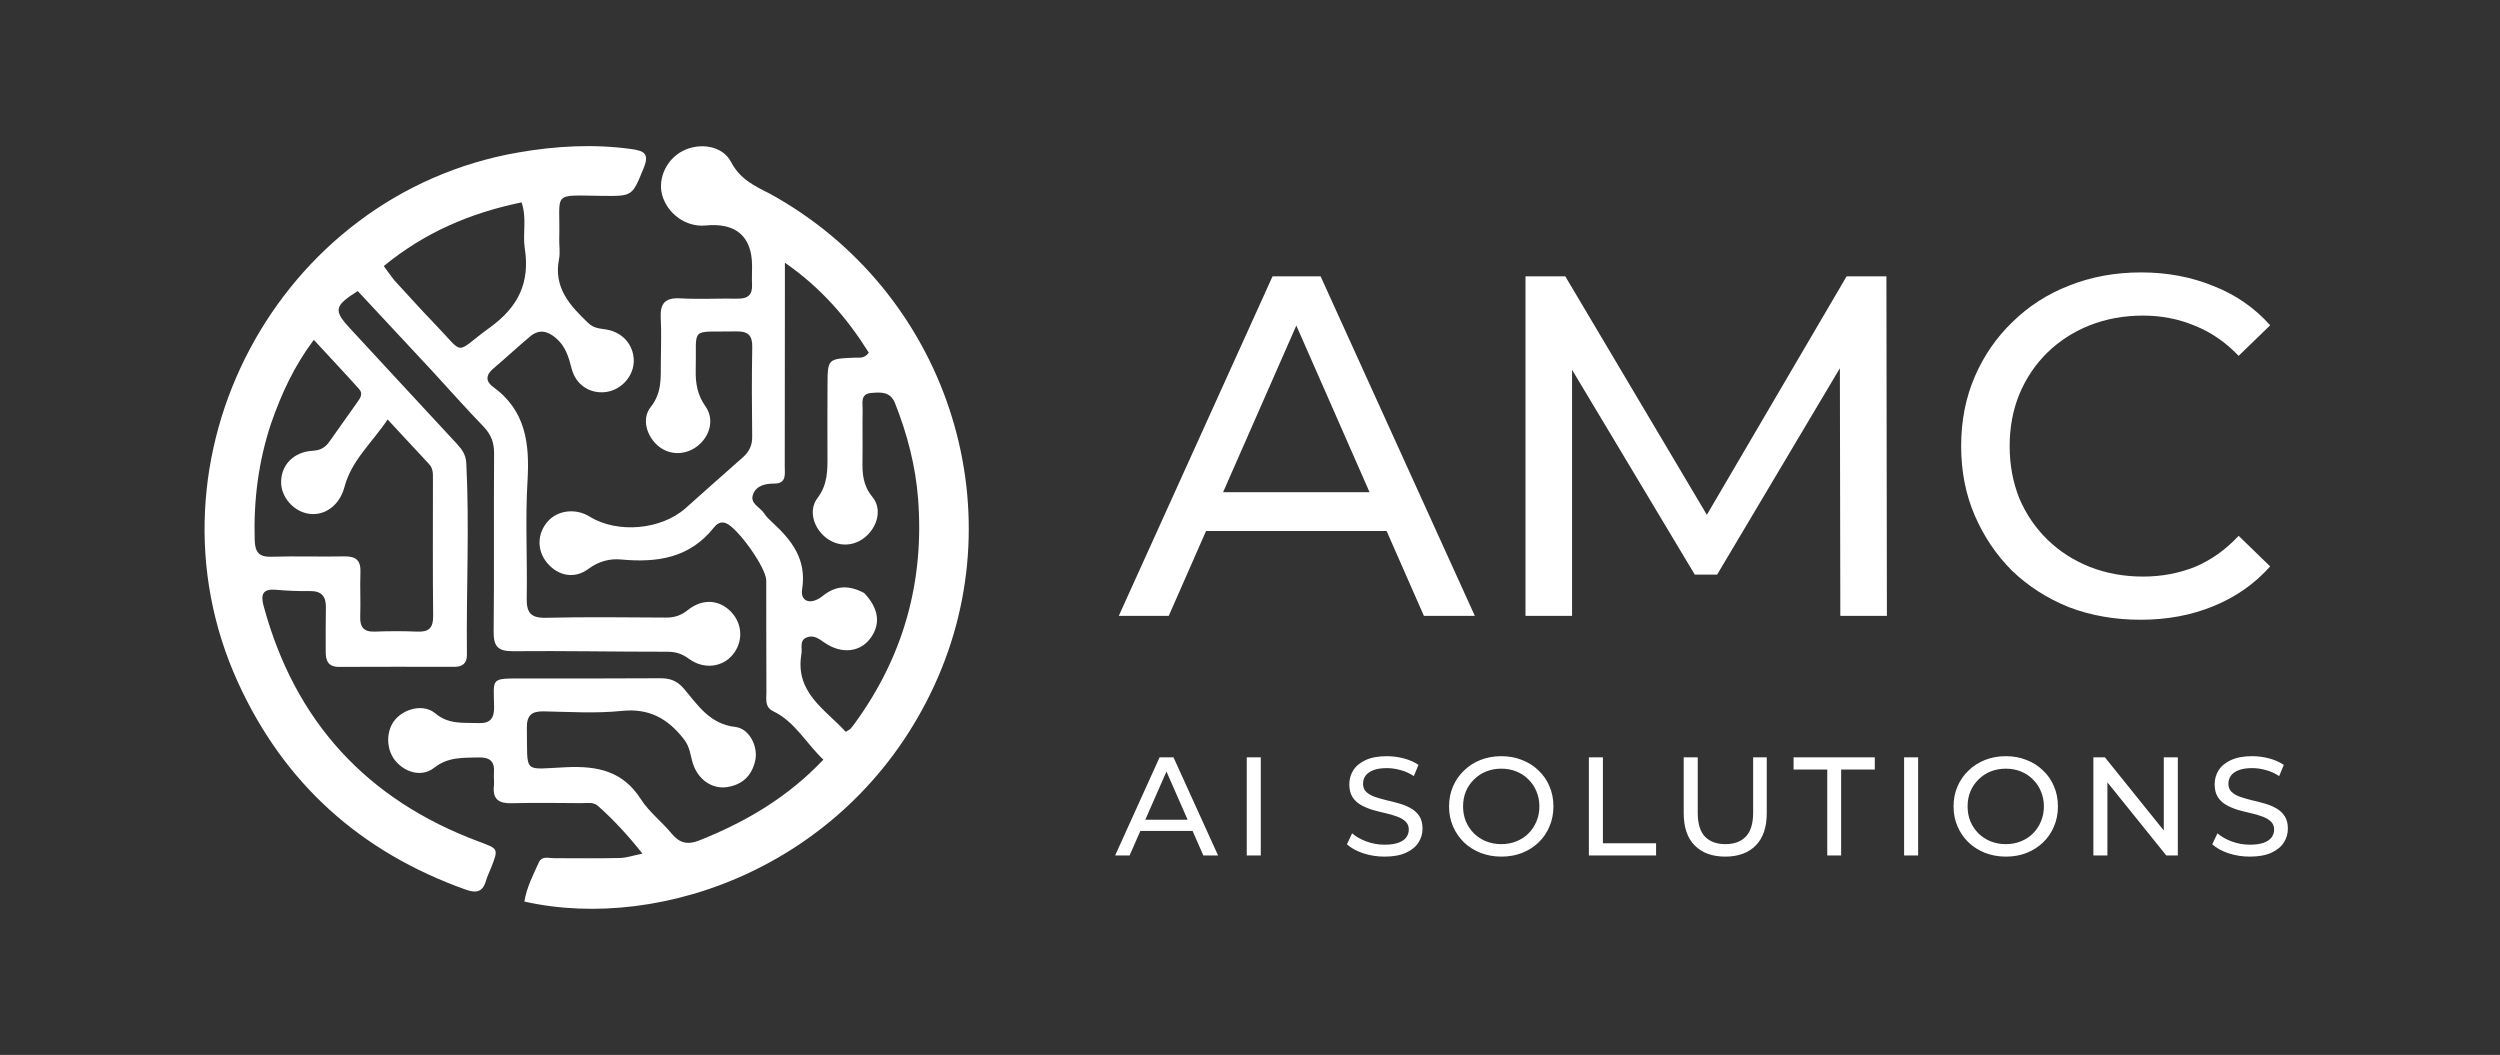 <svg width="1711" height="722" viewBox="0 0 1711 722" fill="none" xmlns="http://www.w3.org/2000/svg">
<rect x="0" y="0" width="1711" height="722" fill="#333333" stroke="none"/>
<path d="M527.156 132.716C647.353 198.932 696.294 346.278 639.312 469.438C582.856 591.463 453.562 638.354 358.897 617.025C360.382 607.434 364.855 598.9 368.781 590.24C370.875 585.621 375.32 587.34 379.071 587.349C394.151 587.387 409.236 587.555 424.308 587.216C428.8 587.115 433.259 585.512 439.695 584.196C429.786 571.74 420.002 561.11 409.148 551.483C406.077 548.758 401.748 549.691 397.92 549.673C382.057 549.598 366.185 549.291 350.334 549.731C341.579 549.974 337.053 547.244 338.018 537.886C338.334 534.825 337.816 531.683 338.062 528.609C338.671 520.997 335.033 518.203 327.741 518.393C317.029 518.672 306.737 517.891 297.093 525.499C288.666 532.148 276.868 528.701 270.255 520.262C264.018 512.301 264.183 499.637 270.62 492.307C277.307 484.692 290.137 481.674 297.943 488.245C307.19 496.028 317.227 494.463 327.491 494.877C335.65 495.206 338.288 491.5 338.16 483.695C337.832 463.802 335.467 464.367 357.623 464.35C388.963 464.325 420.303 464.421 451.642 464.203C458.556 464.155 463.323 465.745 468.278 471.603C477.679 482.72 485.832 495.526 503.226 497.517C512.922 498.626 518.835 510.878 516.949 520.136C514.793 530.716 508.093 537.218 497.314 538.724C487.263 540.129 477.892 533.478 474.376 523.005C472.461 517.303 472.363 511.418 468.134 505.994C457.103 491.843 444.457 484.617 425.627 486.545C408.012 488.349 390.064 487.233 372.275 486.854C363.905 486.675 360.442 489.5 360.588 498.219C361.122 530.248 357.36 526.42 387.565 525.073C409.166 524.109 426.314 527.733 438.696 547.082C444.24 555.744 452.933 562.326 459.555 570.381C465.021 577.029 470.532 578.426 478.666 575.173C510.223 562.554 538.962 545.865 563.514 519.904C551.604 508.59 544.16 494.055 529.385 486.877C523.203 483.874 524.57 478.61 524.54 473.879C524.379 448.344 524.507 422.807 524.425 397.272C524.397 388.431 504.567 360.816 496.627 357.98C492.885 356.644 490.322 358.853 488.557 361.08C472.036 381.931 449.76 385.214 425.2 382.923C417.189 382.176 409.7 384.156 402.583 389.435C393.118 396.456 381.944 394.091 374.604 385.445C367.361 376.913 367.475 365.294 374.884 356.868C381.706 349.11 394.065 347.679 403.536 353.55C422.483 365.295 452.477 362.671 469.198 347.807C482.207 336.242 495.182 324.638 508.251 313.141C512.56 309.351 514.865 305.058 514.793 299.049C514.548 278.545 514.461 258.032 514.843 237.533C514.995 229.411 511.908 226.661 503.941 226.816C471.215 227.453 476.943 222.816 476.163 253.127C475.929 262.212 477.226 270.187 482.819 278.107C489.071 286.96 485.946 298.397 477.616 305.069C469.468 311.596 458.596 311.779 450.834 305.518C442.626 298.898 438.874 286.691 445.332 278.587C453.06 268.887 452.211 258.58 452.274 247.878C452.334 237.819 452.746 227.736 452.209 217.706C451.683 207.864 455.026 203.61 465.454 204.189C478.568 204.918 491.757 204.183 504.908 204.395C511.709 204.505 515.041 201.86 514.703 194.844C514.499 190.599 514.721 186.335 514.72 182.079C514.717 161.847 503.706 152.258 482.858 154.319C469.713 155.619 456.702 146.415 453.151 133.302C450.083 121.973 456.37 108.739 467.449 103.204C479.122 97.373 494.547 99.688 500.38 110.927C506.357 122.442 516.129 127.17 527.156 132.716ZM591.429 405.847C601.166 416.128 602.834 426.29 596.366 435.922C589.274 446.483 575.921 448.131 563.791 439.478C560.102 436.846 556.53 434.496 552.172 436.227C546.931 438.309 549.184 443.464 548.505 447.419C543.927 474.086 564.776 485.391 578.819 500.872C580.842 499.588 581.61 499.292 582.103 498.747C583.134 497.607 584.052 496.36 584.96 495.115C618.457 449.197 632.7 397.755 628.332 341.254C626.597 318.813 620.933 297.154 612.653 276.156C609.401 267.909 602.962 268.38 596.347 268.939C588.571 269.597 590.48 275.848 590.394 280.497C590.178 292.091 590.475 303.695 590.278 315.291C590.127 324.253 590.634 332.33 597.05 340.065C603.699 348.08 600.814 359.958 592.692 367.113C584.554 374.282 573.486 374.56 565.06 367.807C556.755 361.151 553.152 349.208 559.465 340.9C566.56 331.561 566.367 321.741 566.313 311.341C566.232 295.49 566.289 279.638 566.35 263.787C566.42 245.507 566.452 245.553 585.096 244.777C588.012 244.655 591.361 245.669 594.626 241.399C579.988 218.052 562.313 197.23 537.181 179.805C537.181 187.848 537.184 193.216 537.181 198.585C537.163 238.793 537.183 279.002 537.08 319.21C537.066 324.363 538.511 330.925 529.995 330.957C523.805 330.981 517.772 332.19 515.423 338.253C512.935 344.679 520.242 347.027 522.963 351.318C524.391 353.569 526.399 355.516 528.388 357.334C541.88 369.669 552.232 382.877 548.972 403.269C547.6 411.849 554.947 414.341 563.027 407.896C571.664 401.008 580.258 399.937 591.429 405.847Z" fill="white"/>
<path d="M296.411 254.565C278.793 235.639 261.728 217.322 244.844 199.2C228.663 209.372 228.172 212.467 239.564 224.766C264.006 251.157 288.372 277.619 312.872 303.955C316.398 307.745 318.853 311.433 319.135 317.02C321.343 360.699 319.058 404.382 319.556 448.058C319.623 453.934 316.574 456.387 310.919 456.379C284.613 456.341 258.306 456.274 232 456.411C224.543 456.45 222.892 452.103 222.917 445.946C222.956 435.888 222.817 425.827 223.025 415.773C223.184 408.074 220.014 404.395 212.016 404.528C204.297 404.656 196.54 404.324 188.848 403.648C179.6 402.836 178.338 407.016 180.455 414.835C201.833 493.796 251.042 547.336 327.511 575.902C341.182 581.008 341.331 580.616 335.992 594.158C334.857 597.036 333.472 599.838 332.602 602.792C330.296 610.624 325.969 611.436 318.537 608.782C246.724 583.135 194.328 536.207 162.721 466.713C93.436 314.372 189.752 132.91 354.738 104.343C380.444 99.892 406.058 98.439 432.028 101.993C441.207 103.249 444.466 105.401 440.513 115.061C432.632 134.321 433.025 134.285 412.297 134.054C376.609 133.657 383.626 130.85 382.742 163.333C382.616 167.972 383.492 172.768 382.604 177.233C378.694 196.905 390.109 209.196 402.729 221.213C406.173 224.492 410.083 224.805 414.331 225.422C425.817 227.09 433.483 235.641 433.747 246.499C434.002 257.002 425.611 266.707 414.933 268.258C404.227 269.813 394.168 263.696 391.25 252.337C389.188 244.31 387.085 236.992 380.425 231.33C374.489 226.285 368.789 225.24 362.783 230.29C354.202 237.505 345.994 245.162 337.444 252.414C332.338 256.746 332.368 261.092 337.467 264.781C359.942 281.041 362.557 303.747 361.023 329.254C359.424 355.825 360.978 382.572 360.482 409.229C360.3 419.01 362.959 423.052 373.515 422.809C400.969 422.177 428.446 422.512 455.913 422.67C461.596 422.703 466.087 421.232 470.679 417.561C480.973 409.334 492.688 410.346 500.768 419.204C508.252 427.409 508.607 439.27 501.627 447.901C494.477 456.742 481.666 458.367 471.429 450.834C466.746 447.388 462.332 446.043 456.583 446.048C421.391 446.079 386.194 445.355 351.006 445.682C340.662 445.779 337.746 442.217 337.851 432.263C338.278 391.646 337.863 351.021 338.156 310.402C338.21 302.864 336.036 297.226 330.81 291.834C319.24 279.894 308.212 267.427 296.411 254.565ZM185.549 289.729C176.895 315.672 173.506 342.301 174.315 369.627C174.562 378 177.244 381.304 185.905 381.031C202.517 380.507 219.162 381.124 235.785 380.794C243.746 380.637 247.002 383.691 246.692 391.702C246.304 401.742 246.9 411.818 246.537 421.859C246.271 429.196 248.886 432.56 256.535 432.275C266.189 431.915 275.882 431.848 285.53 432.282C293.443 432.638 296.53 429.814 296.443 421.619C296.108 390.298 296.307 358.972 296.303 327.648C296.303 324.157 296.414 320.611 293.809 317.798C284.675 307.936 275.518 298.094 265.297 287.091C254.605 303.091 240.521 315.072 235.728 333.378C232.475 345.805 222.222 353.314 211.28 351.605C200.768 349.964 192.273 340.129 192.392 329.737C192.524 318.145 200.938 309.284 214.022 308.504C219.395 308.183 222.652 306.225 225.465 302.215C231.682 293.352 237.986 284.55 244.237 275.711C246.268 272.839 248.81 269.652 245.832 266.329C235.932 255.282 225.757 244.48 214.76 232.581C201.132 250.921 192.812 269.026 185.549 289.729ZM269.879 191.844C279.071 201.781 288.072 211.904 297.492 221.619C318.921 243.72 310.074 242.401 335.448 224.025C354.902 209.936 362.779 193.222 359.157 169.933C357.6 159.924 360.73 149.401 356.957 138.509C321.648 145.791 290.377 159.271 262.656 182.108C265.256 185.706 267.041 188.176 269.879 191.844Z" fill="white"/>
<path d="M765.694 421.5L870.938 189.1H903.806L1009.38 421.5H974.522L880.566 207.692H893.846L799.89 421.5H765.694ZM810.514 363.4L819.478 336.84H950.286L959.914 363.4H810.514ZM1044.05 421.5V189.1H1071.27L1175.52 364.728H1160.91L1263.83 189.1H1291.06L1291.39 421.5H1259.52L1259.19 239.232H1266.82L1175.19 393.28H1159.92L1067.62 239.232H1075.92V421.5H1044.05ZM1465.05 424.156C1447.35 424.156 1430.97 421.279 1415.92 415.524C1401.09 409.548 1388.14 401.248 1377.07 390.624C1366.23 379.779 1357.71 367.163 1351.51 352.776C1345.31 338.389 1342.21 322.564 1342.21 305.3C1342.21 288.036 1345.31 272.211 1351.51 257.824C1357.71 243.437 1366.34 230.932 1377.4 220.308C1388.47 209.463 1401.42 201.163 1416.25 195.408C1431.3 189.432 1447.68 186.444 1465.38 186.444C1483.31 186.444 1499.8 189.543 1514.85 195.74C1530.12 201.716 1543.07 210.68 1553.7 222.632L1532.12 243.548C1523.26 234.252 1513.3 227.391 1502.24 222.964C1491.17 218.316 1479.33 215.992 1466.71 215.992C1453.65 215.992 1441.48 218.205 1430.19 222.632C1419.13 227.059 1409.5 233.256 1401.31 241.224C1393.12 249.192 1386.7 258.709 1382.05 269.776C1377.63 280.621 1375.41 292.463 1375.41 305.3C1375.41 318.137 1377.63 330.089 1382.05 341.156C1386.7 352.001 1393.12 361.408 1401.31 369.376C1409.5 377.344 1419.13 383.541 1430.19 387.968C1441.48 392.395 1453.65 394.608 1466.71 394.608C1479.33 394.608 1491.17 392.395 1502.24 387.968C1513.3 383.32 1523.26 376.237 1532.12 366.72L1553.7 387.636C1543.07 399.588 1530.12 408.663 1514.85 414.86C1499.8 421.057 1483.2 424.156 1465.05 424.156Z" fill="white"/>
<path d="M763.193 585.5L793.625 518.3H803.129L833.657 585.5H823.577L796.409 523.676H800.249L773.081 585.5H763.193ZM776.153 568.7L778.745 561.02H816.569L819.353 568.7H776.153ZM853.281 585.5V518.3H862.881V585.5H853.281ZM947.565 586.268C942.445 586.268 937.549 585.5 932.877 583.964C928.205 582.364 924.525 580.316 921.837 577.82L925.389 570.332C927.949 572.572 931.213 574.428 935.181 575.9C939.149 577.372 943.277 578.108 947.565 578.108C951.469 578.108 954.637 577.66 957.069 576.764C959.501 575.868 961.293 574.652 962.445 573.116C963.597 571.516 964.173 569.724 964.173 567.74C964.173 565.436 963.405 563.58 961.869 562.172C960.397 560.764 958.445 559.644 956.013 558.812C953.645 557.916 951.021 557.148 948.141 556.508C945.261 555.868 942.349 555.132 939.405 554.3C936.525 553.404 933.869 552.284 931.437 550.94C929.069 549.596 927.149 547.804 925.677 545.564C924.205 543.26 923.469 540.316 923.469 536.732C923.469 533.276 924.365 530.108 926.157 527.228C928.013 524.284 930.829 521.948 934.605 520.22C938.445 518.428 943.309 517.532 949.197 517.532C953.101 517.532 956.973 518.044 960.813 519.068C964.653 520.092 967.981 521.564 970.797 523.484L967.629 531.164C964.749 529.244 961.709 527.868 958.509 527.036C955.309 526.14 952.205 525.692 949.197 525.692C945.421 525.692 942.317 526.172 939.885 527.132C937.453 528.092 935.661 529.372 934.509 530.972C933.421 532.572 932.877 534.364 932.877 536.348C932.877 538.716 933.613 540.604 935.085 542.012C936.621 543.42 938.573 544.54 940.941 545.372C943.373 546.204 946.029 546.972 948.909 547.676C951.789 548.316 954.669 549.052 957.549 549.884C960.493 550.716 963.149 551.804 965.517 553.148C967.949 554.492 969.901 556.284 971.373 558.524C972.845 560.764 973.581 563.644 973.581 567.164C973.581 570.556 972.653 573.724 970.797 576.668C968.941 579.548 966.061 581.884 962.157 583.676C958.317 585.404 953.453 586.268 947.565 586.268ZM1027.54 586.268C1022.42 586.268 1017.65 585.404 1013.24 583.676C1008.89 581.948 1005.11 579.548 1001.91 576.476C998.71 573.34 996.214 569.692 994.422 565.532C992.63 561.372 991.734 556.828 991.734 551.9C991.734 546.972 992.63 542.428 994.422 538.268C996.214 534.108 998.71 530.492 1001.91 527.42C1005.11 524.284 1008.89 521.852 1013.24 520.124C1017.59 518.396 1022.36 517.532 1027.54 517.532C1032.66 517.532 1037.37 518.396 1041.65 520.124C1046.01 521.788 1049.78 524.188 1052.98 527.324C1056.25 530.396 1058.74 534.012 1060.47 538.172C1062.26 542.332 1063.16 546.908 1063.16 551.9C1063.16 556.892 1062.26 561.468 1060.47 565.628C1058.74 569.788 1056.25 573.436 1052.98 576.572C1049.78 579.644 1046.01 582.044 1041.65 583.772C1037.37 585.436 1032.66 586.268 1027.54 586.268ZM1027.54 577.724C1031.25 577.724 1034.68 577.084 1037.81 575.804C1041.01 574.524 1043.77 572.732 1046.07 570.428C1048.44 568.06 1050.26 565.308 1051.54 562.172C1052.89 559.036 1053.56 555.612 1053.56 551.9C1053.56 548.188 1052.89 544.764 1051.54 541.628C1050.26 538.492 1048.44 535.772 1046.07 533.468C1043.77 531.1 1041.01 529.276 1037.81 527.996C1034.68 526.716 1031.25 526.076 1027.54 526.076C1023.77 526.076 1020.28 526.716 1017.08 527.996C1013.94 529.276 1011.19 531.1 1008.82 533.468C1006.45 535.772 1004.6 538.492 1003.25 541.628C1001.97 544.764 1001.33 548.188 1001.33 551.9C1001.33 555.612 1001.97 559.036 1003.25 562.172C1004.6 565.308 1006.45 568.06 1008.82 570.428C1011.19 572.732 1013.94 574.524 1017.08 575.804C1020.28 577.084 1023.77 577.724 1027.54 577.724ZM1087.43 585.5V518.3H1097.03V577.148H1133.42V585.5H1087.43ZM1180.75 586.268C1171.91 586.268 1164.97 583.74 1159.91 578.684C1154.86 573.628 1152.33 566.236 1152.33 556.508V518.3H1161.93V556.124C1161.93 563.612 1163.56 569.084 1166.83 572.54C1170.15 575.996 1174.83 577.724 1180.84 577.724C1186.92 577.724 1191.59 575.996 1194.86 572.54C1198.19 569.084 1199.85 563.612 1199.85 556.124V518.3H1209.16V556.508C1209.16 566.236 1206.63 573.628 1201.58 578.684C1196.59 583.74 1189.64 586.268 1180.75 586.268ZM1250.57 585.5V526.652H1227.53V518.3H1283.11V526.652H1260.07V585.5H1250.57ZM1303.17 585.5V518.3H1312.77V585.5H1303.17ZM1372.82 586.268C1367.7 586.268 1362.94 585.404 1358.52 583.676C1354.17 581.948 1350.39 579.548 1347.19 576.476C1343.99 573.34 1341.5 569.692 1339.7 565.532C1337.91 561.372 1337.02 556.828 1337.02 551.9C1337.02 546.972 1337.91 542.428 1339.7 538.268C1341.5 534.108 1343.99 530.492 1347.19 527.42C1350.39 524.284 1354.17 521.852 1358.52 520.124C1362.87 518.396 1367.64 517.532 1372.82 517.532C1377.94 517.532 1382.65 518.396 1386.94 520.124C1391.29 521.788 1395.06 524.188 1398.26 527.324C1401.53 530.396 1404.02 534.012 1405.75 538.172C1407.54 542.332 1408.44 546.908 1408.44 551.9C1408.44 556.892 1407.54 561.468 1405.75 565.628C1404.02 569.788 1401.53 573.436 1398.26 576.572C1395.06 579.644 1391.29 582.044 1386.94 583.772C1382.65 585.436 1377.94 586.268 1372.82 586.268ZM1372.82 577.724C1376.54 577.724 1379.96 577.084 1383.1 575.804C1386.3 574.524 1389.05 572.732 1391.35 570.428C1393.72 568.06 1395.54 565.308 1396.82 562.172C1398.17 559.036 1398.84 555.612 1398.84 551.9C1398.84 548.188 1398.17 544.764 1396.82 541.628C1395.54 538.492 1393.72 535.772 1391.35 533.468C1389.05 531.1 1386.3 529.276 1383.1 527.996C1379.96 526.716 1376.54 526.076 1372.82 526.076C1369.05 526.076 1365.56 526.716 1362.36 527.996C1359.22 529.276 1356.47 531.1 1354.1 533.468C1351.74 535.772 1349.88 538.492 1348.54 541.628C1347.26 544.764 1346.62 548.188 1346.62 551.9C1346.62 555.612 1347.26 559.036 1348.54 562.172C1349.88 565.308 1351.74 568.06 1354.1 570.428C1356.47 572.732 1359.22 574.524 1362.36 575.804C1365.56 577.084 1369.05 577.724 1372.82 577.724ZM1432.71 585.5V518.3H1440.58L1485.03 573.5H1480.9V518.3H1490.5V585.5H1482.63L1438.18 530.3H1442.31V585.5H1432.71ZM1539.8 586.268C1534.68 586.268 1529.79 585.5 1525.11 583.964C1520.44 582.364 1516.76 580.316 1514.07 577.82L1517.63 570.332C1520.19 572.572 1523.45 574.428 1527.42 575.9C1531.39 577.372 1535.51 578.108 1539.8 578.108C1543.71 578.108 1546.87 577.66 1549.31 576.764C1551.74 575.868 1553.53 574.652 1554.68 573.116C1555.83 571.516 1556.41 569.724 1556.41 567.74C1556.41 565.436 1555.64 563.58 1554.11 562.172C1552.63 560.764 1550.68 559.644 1548.25 558.812C1545.88 557.916 1543.26 557.148 1540.38 556.508C1537.5 555.868 1534.59 555.132 1531.64 554.3C1528.76 553.404 1526.11 552.284 1523.67 550.94C1521.31 549.596 1519.39 547.804 1517.91 545.564C1516.44 543.26 1515.71 540.316 1515.71 536.732C1515.71 533.276 1516.6 530.108 1518.39 527.228C1520.25 524.284 1523.07 521.948 1526.84 520.22C1530.68 518.428 1535.55 517.532 1541.43 517.532C1545.34 517.532 1549.21 518.044 1553.05 519.068C1556.89 520.092 1560.22 521.564 1563.03 523.484L1559.87 531.164C1556.99 529.244 1553.95 527.868 1550.75 527.036C1547.55 526.14 1544.44 525.692 1541.43 525.692C1537.66 525.692 1534.55 526.172 1532.12 527.132C1529.69 528.092 1527.9 529.372 1526.75 530.972C1525.66 532.572 1525.11 534.364 1525.11 536.348C1525.11 538.716 1525.85 540.604 1527.32 542.012C1528.86 543.42 1530.81 544.54 1533.18 545.372C1535.61 546.204 1538.27 546.972 1541.15 547.676C1544.03 548.316 1546.91 549.052 1549.79 549.884C1552.73 550.716 1555.39 551.804 1557.75 553.148C1560.19 554.492 1562.14 556.284 1563.61 558.524C1565.08 560.764 1565.82 563.644 1565.82 567.164C1565.82 570.556 1564.89 573.724 1563.03 576.668C1561.18 579.548 1558.3 581.884 1554.39 583.676C1550.55 585.404 1545.69 586.268 1539.8 586.268Z" fill="white"/>
</svg>
